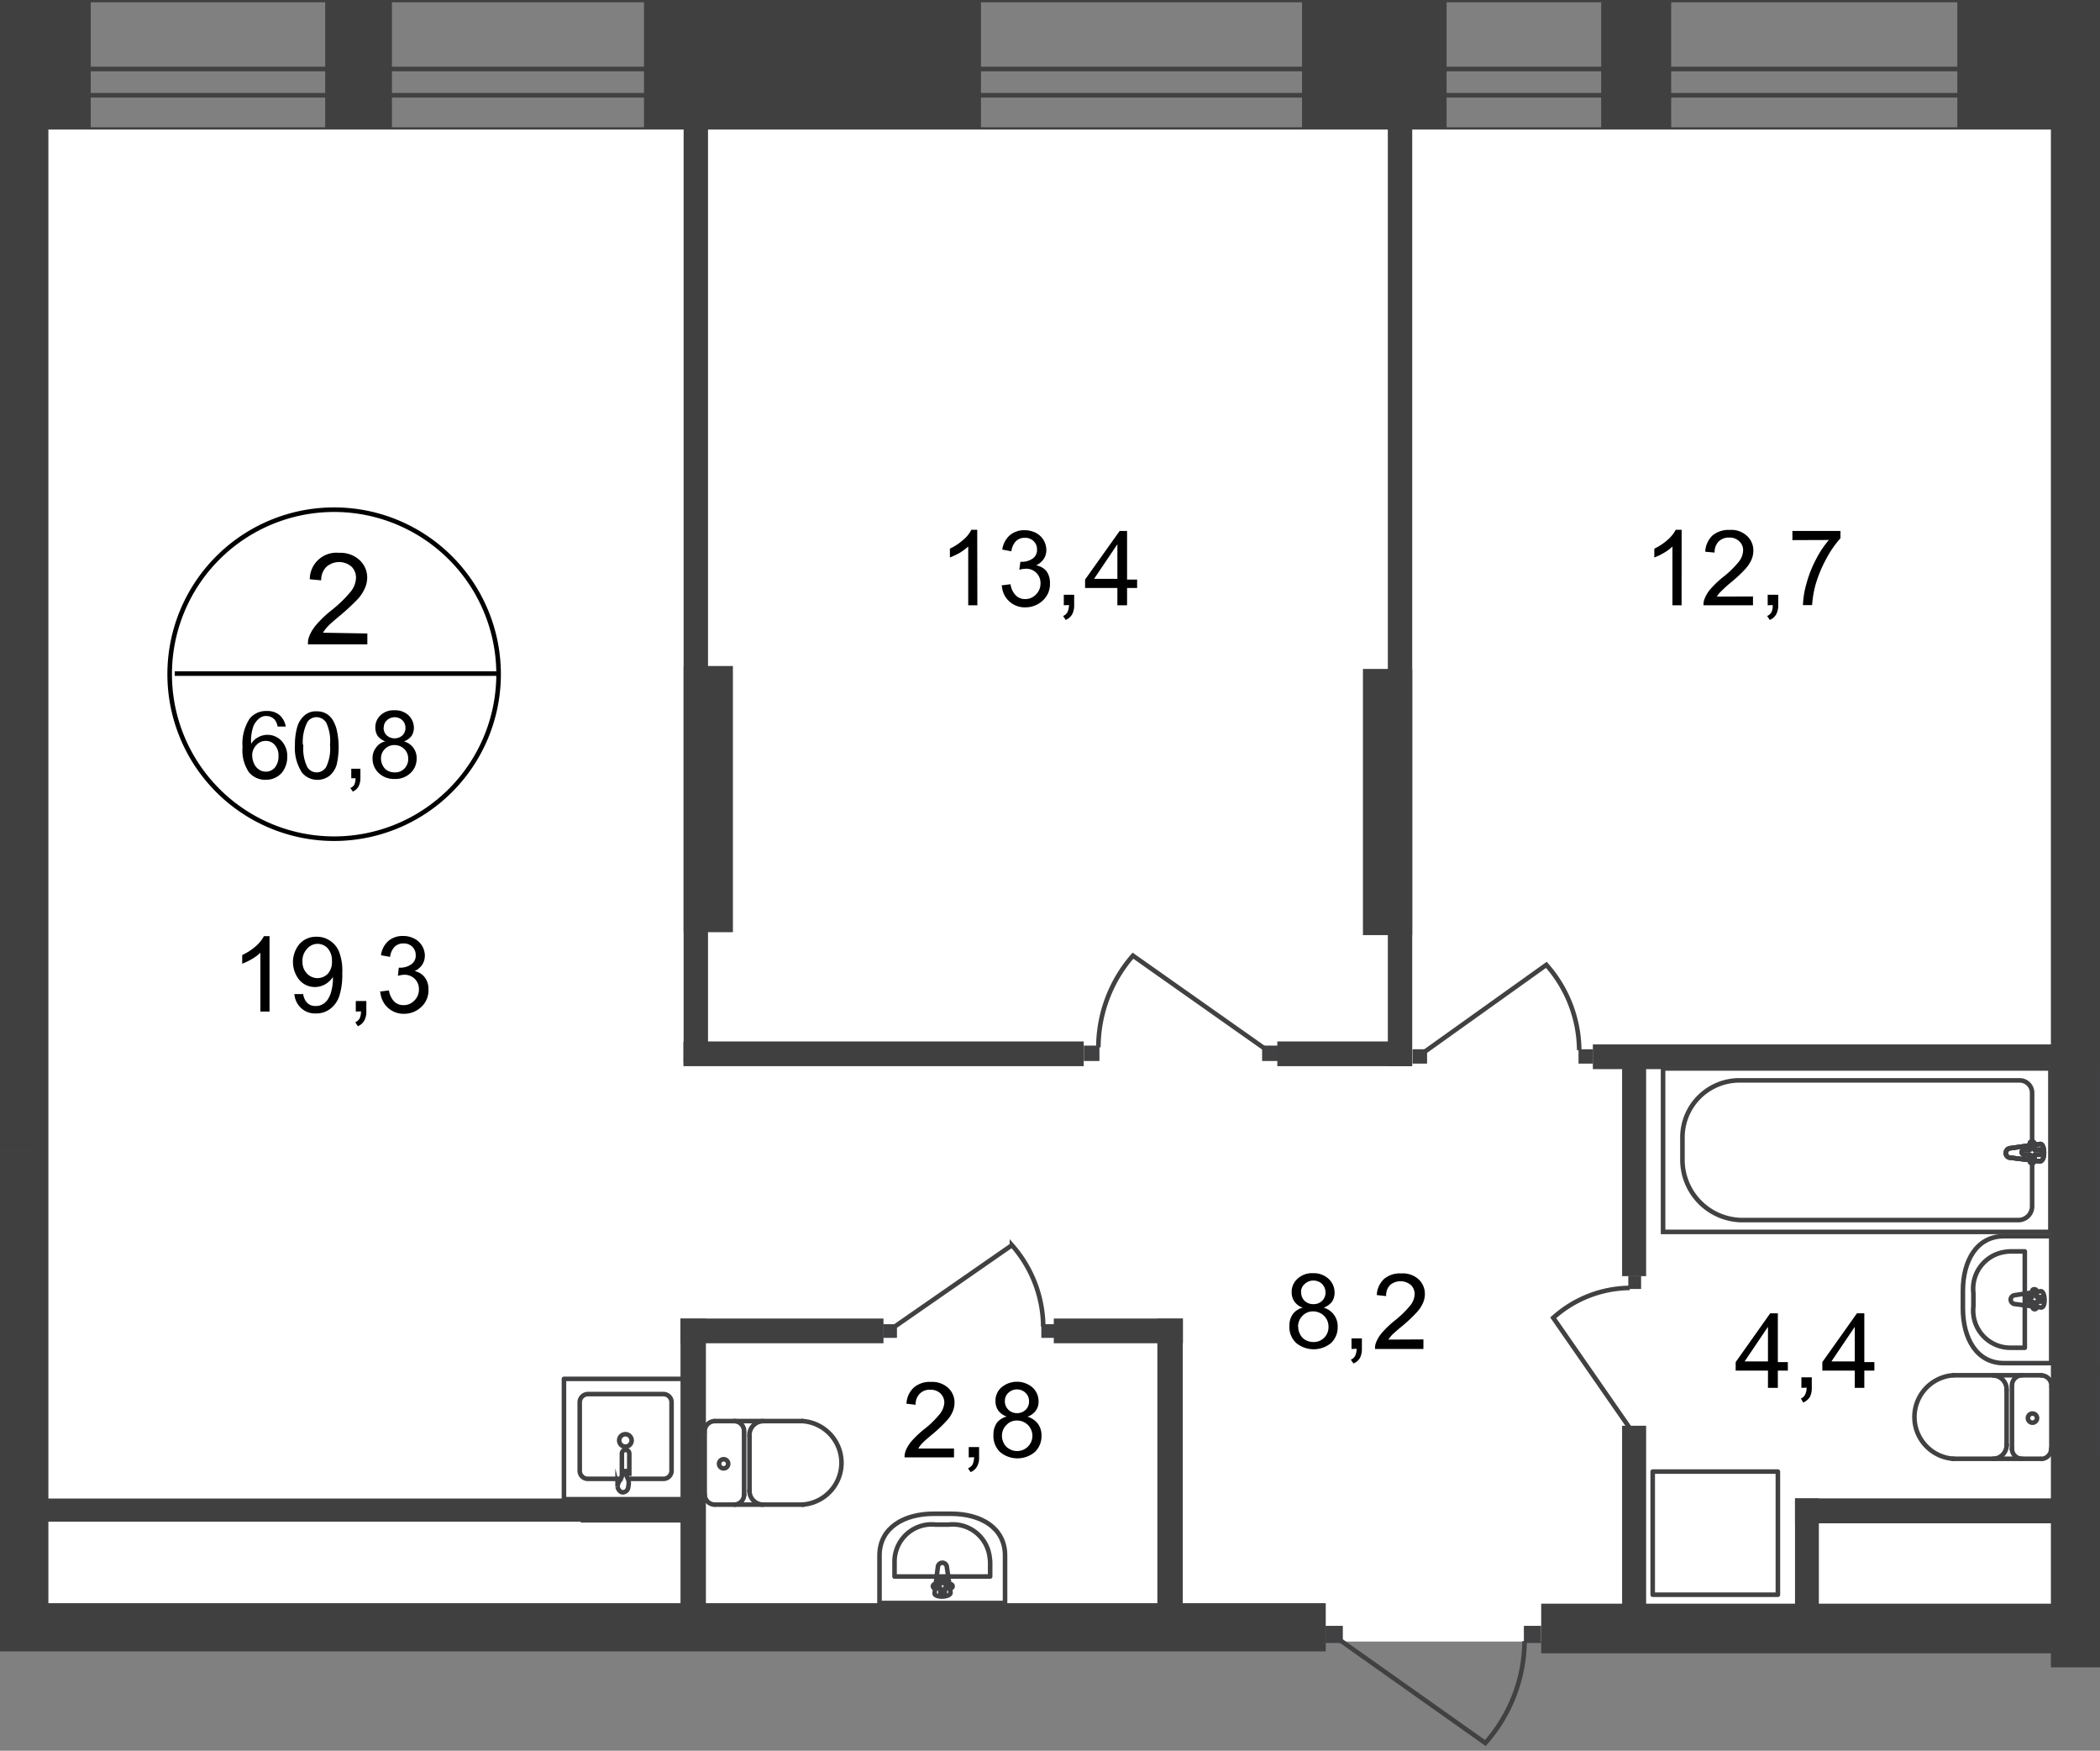 <svg id="Слой_1" data-name="Слой 1" xmlns="http://www.w3.org/2000/svg" xmlns:xlink="http://www.w3.org/1999/xlink" viewBox="0 0 459.68 383.13">
  <rect x="0" y="0" width="459.68" height="383.13" fill="#808080" stroke="none"/>
  <defs>
    <style>
      .cls-1, .cls-11, .cls-12, .cls-4, .cls-8 {
        fill: none;
      }

      .cls-2 {
        clip-path: url(#clip-path);
      }

      .cls-3 {
        clip-path: url(#clip-path-2);
      }

      .cls-12, .cls-4, .cls-8 {
        stroke: #414042;
      }

      .cls-12, .cls-4 {
        stroke-linecap: round;
        stroke-linejoin: round;
      }

      .cls-5, .cls-9 {
        fill: #fff;
      }

      .cls-5 {
        fill-rule: evenodd;
      }

      .cls-6 {
        fill: #404041;
      }

      .cls-7 {
        clip-path: url(#clip-path-3);
      }

      .cls-8 {
        stroke-miterlimit: 22.93;
      }

      .cls-10 {
        fill: #414042;
      }

      .cls-11 {
        stroke: #000;
        stroke-miterlimit: 10;
      }

      .cls-12 {
        stroke-dasharray: 1.09 0.54;
      }
    </style>
    <clipPath id="clip-path">
      <polygon class="cls-1" points="0 361.4 0 0 459.68 0 459.68 383.13 0 383.13 0 361.4"/>
    </clipPath>
    <clipPath id="clip-path-2">
      <rect class="cls-1" x="-304.56" width="1549.68" height="1080"/>
    </clipPath>
    <clipPath id="clip-path-3">
      <rect class="cls-1" x="-1851.33" y="-64.19" width="3097.85" height="1192.63"/>
    </clipPath>
  </defs>
  <g class="cls-2">
    <g class="cls-3">
      <g>
        <polygon class="cls-4" points="1245.12 0 1245.12 14.08 1245.12 28.35 1245.12 420.4 1217.6 420.4 1217.6 28.35 -289.43 28.35 -289.43 0 1245.12 0"/>
        <polygon class="cls-4" points="1230.43 15.1 1230.43 20.85 1230.43 420.4 1224.87 420.4 1224.87 20.85 -289.43 20.85 -289.43 15.1 1224.87 15.1 1230.43 15.1"/>
        <polygon class="cls-5" points="-298.55 28.35 931.89 28.35 931.4 257.62 804.77 257.77 805.75 359.24 -298.55 359.24 -298.55 28.35"/>
        <rect class="cls-6" x="-10.57" width="30.43" height="28.12"/>
        <rect class="cls-6" x="71.18" width="14.61" height="28.12"/>
        <rect class="cls-6" x="140.97" width="73.76" height="28.12"/>
        <rect class="cls-6" x="285.01" width="31.64" height="28.12"/>
        <rect class="cls-6" x="428.45" width="48.29" height="28.12"/>
        <g class="cls-7">
          <g>
            <rect class="cls-6" x="448.93" y="23.43" width="10.75" height="341.46"/>
            <rect class="cls-6" x="337.36" y="350.95" width="216.3" height="10.86"/>
            <rect class="cls-6" x="298.34" y="146.39" width="10.79" height="58.25"/>
            <rect class="cls-6" x="303.79" y="24.3" width="5.34" height="208.99"/>
            <rect class="cls-6" x="348.67" y="228.56" width="102.38" height="5.41"/>
            <rect class="cls-6" x="355.07" y="231.81" width="5.26" height="47.46"/>
            <rect class="cls-6" x="355.07" y="312.01" width="5.26" height="47.46"/>
            <rect class="cls-6" x="392.92" y="327.91" width="5.22" height="26.87"/>
            <rect class="cls-6" x="392.92" y="327.91" width="61.58" height="5.45"/>
            <path class="cls-4" d="M446.89,301a2.22,2.22,0,0,1,2.15,2.3h0"/>
            <line class="cls-4" x1="446.85" y1="300.96" x2="427.58" y2="300.96"/>
            <path class="cls-4" d="M427.62,319.24a9.16,9.16,0,0,1,0-18.28"/>
            <line class="cls-4" x1="427.43" y1="319.24" x2="446.7" y2="319.24"/>
            <path class="cls-4" d="M449,317a2.23,2.23,0,0,1-2.15,2.27"/>
            <line class="cls-4" x1="449.04" y1="317.16" x2="449.04" y2="303.46"/>
            <path class="cls-4" d="M445.9,310.34a1,1,0,1,1-2,0h0a1,1,0,0,1,2,0Z"/>
            <path class="cls-4" d="M442.57,319.24a2.2,2.2,0,0,1-2.16-2.23v0"/>
            <line class="cls-4" x1="440.41" y1="317.16" x2="440.41" y2="303.46"/>
            <path class="cls-4" d="M440.41,303.27a2.24,2.24,0,0,1,2.16-2.31h0"/>
            <path class="cls-4" d="M436.29,301a3.06,3.06,0,0,1,2.95,3.14"/>
            <line class="cls-4" x1="439.24" y1="304.29" x2="439.24" y2="316.32"/>
            <path class="cls-4" d="M439.24,316.14a3,3,0,0,1-2.95,3.1h0"/>
            <rect class="cls-8" x="364.04" y="233.82" width="84.78" height="35.77"/>
            <path class="cls-8" d="M381,267h60.82a3,3,0,0,0,3-3h0V239.19a2.73,2.73,0,0,0-2.69-2.76H380.46a12.49,12.49,0,0,0-12.18,12.72v4.42A13.2,13.2,0,0,0,381,267Z"/>
            <path class="cls-9" d="M440.07,251.27l6.44-.91c1.17-.19,1.28,3.78,0,3.78l-6.44-.79a1,1,0,0,1-1-1,1.06,1.06,0,0,1,1-1"/>
            <path class="cls-8" d="M440.07,251.27l6.44-.91c1.17-.19,1.28,3.78,0,3.78l-6.44-.79a1,1,0,0,1-1-1A1.06,1.06,0,0,1,440.07,251.27Z"/>
            <path class="cls-8" d="M440.07,251.27l6.44-.91c1.17-.19,1.28,3.78,0,3.78l-6.44-.79a1,1,0,0,1-1-1A1.06,1.06,0,0,1,440.07,251.27Z"/>
            <path class="cls-4" d="M440.07,251.27l6.44-.91c1.17-.19,1.28,3.78,0,3.78l-6.44-.79a1,1,0,0,1-1-1A1.06,1.06,0,0,1,440.07,251.27Z"/>
            <path class="cls-9" d="M444.8,249.79h0a.56.56,0,0,1,.53.57v1.25h1.22a.53.53,0,0,1,.53.53.57.57,0,0,1-.53.56h-1.22V254a.52.52,0,0,1-.53.53.49.49,0,0,1-.49-.49V252.7H443.1a.56.56,0,0,1-.53-.56.53.53,0,0,1,.53-.53h1.21v-1.25a.54.54,0,0,1,.49-.57h0"/>
            <path class="cls-4" d="M444.8,249.79h0a.56.56,0,0,1,.53.57v1.25h1.22a.53.53,0,0,1,.53.53.57.57,0,0,1-.53.56h-1.22V254a.52.52,0,0,1-.53.53.49.49,0,0,1-.49-.49V252.7H443.1a.56.56,0,0,1-.53-.56.53.53,0,0,1,.53-.53h1.21v-1.25a.54.54,0,0,1,.49-.57Z"/>
            <path class="cls-4" d="M444.8,249.79h0a.56.56,0,0,1,.53.57v1.25h1.22a.53.53,0,0,1,.53.53.57.57,0,0,1-.53.56h-1.22V254a.52.52,0,0,1-.53.53.49.49,0,0,1-.49-.49V252.7H443.1a.56.56,0,0,1-.53-.56.53.53,0,0,1,.53-.53h1.21v-1.25a.54.54,0,0,1,.49-.57Z"/>
            <path class="cls-4" d="M444.8,249.79h0a.56.56,0,0,1,.53.57v1.25h1.22a.53.53,0,0,1,.53.53.57.57,0,0,1-.53.56h-1.22V254a.52.52,0,0,1-.53.53.49.49,0,0,1-.49-.49V252.7H443.1a.56.56,0,0,1-.53-.56.53.53,0,0,1,.53-.53h1.21v-1.25a.54.54,0,0,1,.49-.57Z"/>
            <path class="cls-4" d="M438.67,270.53H449v27.78H438.67c-6,0-9-5.41-9-12v-3.78C429.67,275.9,432.69,270.53,438.67,270.53Z"/>
            <path class="cls-4" d="M440.11,273.86h3.11v21.08h-3.11a8.13,8.13,0,0,1-8.19-8.08,7.31,7.31,0,0,1,.05-1V283a8.14,8.14,0,0,1,7.1-9.06A8.94,8.94,0,0,1,440.11,273.86Z"/>
            <path class="cls-4" d="M441,283.44l5.71-.87c1.06,0,1.18,3.78,0,3.55l-5.71-.75a1,1,0,0,1-.87-.95A1,1,0,0,1,441,283.44Z"/>
            <path class="cls-4" d="M445.37,282.15h0a.46.46,0,0,1,.46.45v1.25h1.09a.5.5,0,1,1,0,1h-1.09v1.21a.46.46,0,0,1-.46.45.45.45,0,0,1-.45-.45v-1.21h-1.1a.5.5,0,0,1,0-1h1v-1.21a.46.46,0,0,1,.4-.5A.32.32,0,0,1,445.37,282.15Z"/>
            <rect class="cls-4" x="361.77" y="322.04" width="27.4" height="26.95"/>
            <rect class="cls-10" x="345.53" y="229.62" width="3.18" height="3.14"/>
            <path class="cls-8" d="M312,230.07l26.49-18.92a28.46,28.46,0,0,1,7.19,18.66"/>
            <rect class="cls-10" x="309.2" y="229.62" width="3.18" height="3.14"/>
            <rect class="cls-10" x="356.43" y="279.2" width="2.8" height="2.88"/>
            <path class="cls-8" d="M356.81,312.62,340,288.39a25.41,25.41,0,0,1,16.73-6.54"/>
            <rect class="cls-10" x="356.43" y="312.31" width="2.8" height="2.88"/>
            <rect class="cls-6" x="457.26" y="228.56" width="87.54" height="5.41"/>
            <rect class="cls-6" x="453.85" y="327.91" width="59.5" height="5.45"/>
            <path class="cls-4" d="M461.46,301a2.23,2.23,0,0,0-2.16,2.3h0"/>
            <path class="cls-4" d="M459.3,317a2.2,2.2,0,0,0,2.12,2.27h0"/>
            <line class="cls-4" x1="459.3" y1="317.16" x2="459.3" y2="303.46"/>
            <rect class="cls-8" x="459.49" y="233.82" width="84.78" height="35.77"/>
            <path class="cls-4" d="M469.67,270.53H459.3v27.78h10.37c6,0,9-5.41,9-12v-3.78C478.87,275.9,475.65,270.53,469.67,270.53Z"/>
            <rect class="cls-10" x="333.57" y="355.8" width="3.78" height="3.75"/>
            <path class="cls-8" d="M293.42,359l31.71,22.44a34,34,0,0,0,8.59-22.29"/>
            <rect class="cls-10" x="290.16" y="355.8" width="3.78" height="3.75"/>
            <rect class="cls-6" x="-125.47" y="350.84" width="415.67" height="10.56"/>
            <rect class="cls-6" x="-0.16" y="24.22" width="10.75" height="333.09"/>
            <rect class="cls-6" x="149.64" y="145.75" width="10.79" height="58.25"/>
            <rect class="cls-6" x="149.64" y="23.62" width="5.34" height="208.99"/>
            <rect class="cls-6" x="149.6" y="227.91" width="87.62" height="5.41"/>
            <rect class="cls-6" x="279.6" y="227.91" width="29.48" height="5.41"/>
            <rect class="cls-10" x="237.25" y="228.82" width="3.41" height="3.37"/>
            <path class="cls-8" d="M276.61,229.31,248,209.14a30.6,30.6,0,0,0-7.57,20.06"/>
            <rect class="cls-10" x="276.27" y="228.82" width="3.41" height="3.37"/>
            <rect class="cls-6" x="-69.01" y="327.94" width="221.63" height="5.07"/>
            <rect class="cls-6" x="127.12" y="328.13" width="25.47" height="5.07"/>
            <path class="cls-4" d="M135.75,323.63h-7a1.78,1.78,0,0,1-1.85-1.7h0V306.79a1.82,1.82,0,0,1,1.85-1.71h16.43a1.79,1.79,0,0,1,1.82,1.71v15.14a1.78,1.78,0,0,1-1.82,1.7H138"/>
            <path class="cls-8" d="M138.24,315.45a1.36,1.36,0,1,1-1.57-1.57,1.36,1.36,0,0,1,1.57,1.12A1.14,1.14,0,0,1,138.24,315.45Z"/>
            <path class="cls-8" d="M137.75,323V318.1a.81.81,0,0,0-1.62,0V323"/>
            <path class="cls-8" d="M135.86,323.78l.49-1.36v-.49H137a4,4,0,0,1,0,.49,5.32,5.32,0,0,0,.53,1.36,3.13,3.13,0,0,1,0,1.55,1.25,1.25,0,0,1-1.18,1.25c-.57,0-1-.53-1.17-1.21A2.5,2.5,0,0,1,135.86,323.78Z"/>
            <rect class="cls-4" x="123.45" y="301.75" width="26.49" height="26.34"/>
            <rect class="cls-10" x="227.94" y="289.79" width="3.03" height="2.99"/>
            <path class="cls-8" d="M196,290.21l25.51-17.71a27.27,27.27,0,0,1,6.85,17.79"/>
            <rect class="cls-10" x="193.31" y="289.79" width="3.03" height="2.99"/>
            <rect class="cls-6" x="148.96" y="288.55" width="44.43" height="5.41"/>
            <rect class="cls-6" x="230.67" y="288.55" width="28.27" height="5.41"/>
            <rect class="cls-6" x="253.34" y="288.58" width="5.56" height="68.62"/>
            <rect class="cls-6" x="148.96" y="288.58" width="5.56" height="68.62"/>
            <path class="cls-4" d="M156.41,311a2.23,2.23,0,0,0-2.16,2.3h0"/>
            <line class="cls-4" x1="156.45" y1="310.99" x2="175.71" y2="310.99"/>
            <path class="cls-4" d="M175.64,329.27a9.16,9.16,0,0,0,0-18.28"/>
            <line class="cls-4" x1="175.86" y1="329.27" x2="156.6" y2="329.27"/>
            <path class="cls-4" d="M154.25,327a2.23,2.23,0,0,0,2.16,2.27"/>
            <line class="cls-4" x1="154.25" y1="327.22" x2="154.25" y2="313.49"/>
            <path class="cls-4" d="M157.4,320.34a1,1,0,1,0,1-1A1,1,0,0,0,157.4,320.34Z"/>
            <path class="cls-4" d="M160.73,329.27a2.19,2.19,0,0,0,2.15-2.23v0"/>
            <line class="cls-4" x1="162.88" y1="327.22" x2="162.88" y2="313.49"/>
            <path class="cls-4" d="M162.88,313.3a2.22,2.22,0,0,0-2.15-2.31h0"/>
            <path class="cls-4" d="M167,311a3.06,3.06,0,0,0-2.95,3.14"/>
            <line class="cls-4" x1="164.06" y1="314.32" x2="164.06" y2="326.39"/>
            <path class="cls-4" d="M164.06,326.16a3,3,0,0,0,2.95,3.11h0"/>
            <path class="cls-4" d="M220,340.4v10.4H192.52V340.4c0-6.06,5.33-9.13,11.88-9.13h3.79C214.7,331.27,220,334.34,220,340.4Z"/>
            <path class="cls-4" d="M216.74,341.83V345H195.81v-3.14a8.14,8.14,0,0,1,8-8.26,9.05,9.05,0,0,1,1,.05h2.83a8.14,8.14,0,0,1,9,7.18A8.88,8.88,0,0,1,216.74,341.83Z"/>
            <path class="cls-4" d="M207.24,342.78l.83,5.75c0,1.1-3.78,1.18-3.48,0l.72-5.75a1,1,0,0,1,1.16-.77A1,1,0,0,1,207.24,342.78Z"/>
            <path class="cls-4" d="M208.53,347.13h0a.5.5,0,0,1-.53.46h-1.18v1.09a.48.48,0,0,1-.49.49.49.49,0,0,1-.49-.49v-1.09h-1.17a.47.47,0,0,1-.46-.46.45.45,0,0,1,.45-.45h1.18v-1.1a.49.49,0,0,1,1,0v1.1H208a.5.5,0,0,1,.53.45Z"/>
          </g>
        </g>
        <g class="cls-7">
          <path class="cls-11" d="M109.14,147.6a36,36,0,1,1,0-.12Z"/>
        </g>
        <line class="cls-11" x1="38.25" y1="147.41" x2="109.44" y2="147.41"/>
        <path d="M80.41,138.63V141h-13a4.27,4.27,0,0,1,.26-1.7,8.62,8.62,0,0,1,1.63-2.65,24.3,24.3,0,0,1,3.14-3,27.89,27.89,0,0,0,4.35-4.2,5.14,5.14,0,0,0,1.14-3,3.38,3.38,0,0,0-1-2.46,4.19,4.19,0,0,0-5.49.07A4,4,0,0,0,70.31,127l-2.5-.23a5.83,5.83,0,0,1,6.4-5.79,6.21,6.21,0,0,1,4.5,1.59,5.18,5.18,0,0,1,1.67,3.78,5.77,5.77,0,0,1-.5,2.35,8.87,8.87,0,0,1-1.58,2.42,48.44,48.44,0,0,1-3.79,3.52c-1.44,1.21-2.38,2-2.8,2.5a6.47,6.47,0,0,0-1,1.32Z"/>
        <g>
          <path d="M62.55,159H60.77a3.39,3.39,0,0,0-.68-1.55,2.49,2.49,0,0,0-1.82-.76,2.2,2.2,0,0,0-1.47.49A4.23,4.23,0,0,0,55.44,159a9.69,9.69,0,0,0-.46,3.78,3.82,3.82,0,0,1,1.59-1.47,4.09,4.09,0,0,1,2-.5,4.18,4.18,0,0,1,3.06,1.33,4.85,4.85,0,0,1,1.25,3.44,5.47,5.47,0,0,1-.6,2.61A4.17,4.17,0,0,1,60.62,170a4.42,4.42,0,0,1-2.35.64A4.59,4.59,0,0,1,54.49,169a8.53,8.53,0,0,1-1.4-5.49,10.09,10.09,0,0,1,1.55-6.24,4.58,4.58,0,0,1,3.79-1.67,4.06,4.06,0,0,1,2.83.95A4.31,4.31,0,0,1,62.55,159Zm-7.34,6.36a4.33,4.33,0,0,0,.41,1.77,2.88,2.88,0,0,0,1.1,1.29,2.62,2.62,0,0,0,3.45-.45,3.81,3.81,0,0,0,.79-2.54,3.37,3.37,0,0,0-.79-2.38,2.56,2.56,0,0,0-2.05-.91,2.67,2.67,0,0,0-2,.91,3.2,3.2,0,0,0-.91,2.46Z"/>
          <path d="M64.56,163a13.9,13.9,0,0,1,.53-4,5.26,5.26,0,0,1,1.59-2.46,3.75,3.75,0,0,1,2.65-.87,4.26,4.26,0,0,1,2,.45,4.14,4.14,0,0,1,1.48,1.4,7.84,7.84,0,0,1,.9,2.2,17.27,17.27,0,0,1,0,7.57,5,5,0,0,1-1.59,2.49,4.39,4.39,0,0,1-6-.68A9.88,9.88,0,0,1,64.56,163Zm1.85,0a9.26,9.26,0,0,0,.83,4.81,2.38,2.38,0,0,0,3.25.91,2.44,2.44,0,0,0,.92-.91,9.26,9.26,0,0,0,.83-4.81,9.43,9.43,0,0,0-.83-4.85,2.57,2.57,0,0,0-2.12-1.21,2.42,2.42,0,0,0-2,1.06,9.62,9.62,0,0,0-1,5Z"/>
          <path d="M76.89,170.31v-2.08h2v2.08a3.83,3.83,0,0,1-.42,1.82,2.58,2.58,0,0,1-1.25,1.1l-.53-.8a1.59,1.59,0,0,0,.87-.72,3.36,3.36,0,0,0,.27-1.4Z"/>
          <path d="M84.35,162.25a3.77,3.77,0,0,1-1.66-1.17,3.33,3.33,0,0,1-.53-1.86,3.57,3.57,0,0,1,1.13-2.69,4.13,4.13,0,0,1,3.07-1.09,4.26,4.26,0,0,1,3.06,1.09,3.83,3.83,0,0,1,1.18,2.73,3.36,3.36,0,0,1-.53,1.82,3.82,3.82,0,0,1-1.63,1.17A3.74,3.74,0,0,1,91.2,166a4.25,4.25,0,0,1-1.32,3.15,4.78,4.78,0,0,1-3.49,1.32,4.88,4.88,0,0,1-3.52-1.32A4.33,4.33,0,0,1,81.55,166a3.75,3.75,0,0,1,.76-2.39A3.26,3.26,0,0,1,84.35,162.25ZM83.4,166a3.23,3.23,0,0,0,.38,1.52,2.57,2.57,0,0,0,1.06,1.13,3.12,3.12,0,0,0,1.55.38,2.74,2.74,0,0,0,2.12-.83,2.86,2.86,0,0,0,.84-2.12,2.92,2.92,0,0,0-.84-2.16,3.08,3.08,0,0,0-2.15-.87,2.85,2.85,0,0,0-2.12.87,2.82,2.82,0,0,0-.84,2Zm.57-6.77a2.3,2.3,0,0,0,.68,1.7,2.61,2.61,0,0,0,3.45,0,2.38,2.38,0,0,0,0-3.29,2.47,2.47,0,0,0-3.41,0,2,2,0,0,0-.68,1.51Z"/>
        </g>
        <g>
          <path d="M59,221.37H57V208.5a10,10,0,0,1-1.9,1.4,14.31,14.31,0,0,1-2.08,1V209A12.33,12.33,0,0,0,56,207.06a7.65,7.65,0,0,0,1.77-2.19H59Z"/>
          <path d="M64.44,217.54h1.93a3.33,3.33,0,0,0,.95,2,2.47,2.47,0,0,0,1.78.61,2.8,2.8,0,0,0,1.59-.42,3.22,3.22,0,0,0,1.13-1.13,5.94,5.94,0,0,0,.76-1.93,10.29,10.29,0,0,0,.3-2.46v-.42a4.86,4.86,0,0,1-1.66,1.59A4.5,4.5,0,0,1,69,216a4.44,4.44,0,0,1-3.44-1.51,6.18,6.18,0,0,1,0-7.91A4.82,4.82,0,0,1,69.33,205a5,5,0,0,1,2.91.87,5.14,5.14,0,0,1,2,2.46,11.47,11.47,0,0,1,.68,4.61,15.38,15.38,0,0,1-.64,5,5.74,5.74,0,0,1-2,2.84,4.91,4.91,0,0,1-3.14,1,4.4,4.4,0,0,1-3.1-1.06A4.61,4.61,0,0,1,64.44,217.54Zm8.22-7.22a4,4,0,0,0-.91-2.77,3,3,0,0,0-2.24-1,3,3,0,0,0-2.3,1.1,3.77,3.77,0,0,0-1,2.84,3.55,3.55,0,0,0,1,2.57,3.14,3.14,0,0,0,4.44.14l.14-.14A3.8,3.8,0,0,0,72.66,210.32Z"/>
          <path d="M77.88,221.37v-2.31h2.31v2.31a4,4,0,0,1-.46,2,2.9,2.9,0,0,1-1.4,1.21l-.56-.87a2,2,0,0,0,.94-.83,3.21,3.21,0,0,0,.3-1.55Z"/>
          <path d="M83.14,217l2-.26a4.49,4.49,0,0,0,1.17,2.46,2.8,2.8,0,0,0,2,.76,3.14,3.14,0,0,0,2.39-1,3.32,3.32,0,0,0,1-2.42,3.1,3.1,0,0,0-3-3.22h-.2a5.61,5.61,0,0,0-1.4.23l.19-1.78h.34a4.11,4.11,0,0,0,2.31-.68A2.3,2.3,0,0,0,91,209a2.5,2.5,0,0,0-.75-1.82,2.66,2.66,0,0,0-1.93-.72,2.73,2.73,0,0,0-1.93.72,3.85,3.85,0,0,0-1,2.23l-2-.37A5.11,5.11,0,0,1,85,205.93a4.78,4.78,0,0,1,3.22-1.1,5.26,5.26,0,0,1,2.46.57A4.23,4.23,0,0,1,93,209.18a3.78,3.78,0,0,1-.57,1.93,4.06,4.06,0,0,1-1.67,1.4,3.79,3.79,0,0,1,2.24,1.4,4.25,4.25,0,0,1,.79,2.65,4.89,4.89,0,0,1-1.55,3.78,5.46,5.46,0,0,1-3.78,1.52,5.08,5.08,0,0,1-5.19-4.66Z"/>
        </g>
        <line class="cls-12" x1="6.65" y1="251.8" x2="-143.53" y2="251.8"/>
        <g>
          <path d="M213.94,132.46h-2V119.6a12.32,12.32,0,0,1-1.89,1.4,16.52,16.52,0,0,1-2.12,1v-1.93a12.08,12.08,0,0,0,2.91-1.93,6.78,6.78,0,0,0,1.78-2.2h1.29Z"/>
          <path d="M219.2,128.11l2-.26a4.27,4.27,0,0,0,1.17,2.46,2.77,2.77,0,0,0,2,.79,3.13,3.13,0,0,0,2.39-1,3.28,3.28,0,0,0,1-2.42,3.1,3.1,0,0,0-3-3.22h-.2a5.77,5.77,0,0,0-1.43.23l.22-1.74h.34a4.19,4.19,0,0,0,2.31-.68,2.25,2.25,0,0,0,1-2,2.47,2.47,0,0,0-.75-1.85,2.58,2.58,0,0,0-1.93-.72,2.64,2.64,0,0,0-1.93.72,3.82,3.82,0,0,0-1,2.23l-2-.38a5.13,5.13,0,0,1,1.66-3.14,4.83,4.83,0,0,1,3.22-1.1,5.55,5.55,0,0,1,2.46.57,4.26,4.26,0,0,1,2.31,3.79,3.43,3.43,0,0,1-.57,1.93,4.14,4.14,0,0,1-1.67,1.4,3.78,3.78,0,0,1,2.24,1.24,4.27,4.27,0,0,1,.79,2.65,4.84,4.84,0,0,1-1.55,3.79,5.5,5.5,0,0,1-3.78,1.51,5,5,0,0,1-5.19-4.65Z"/>
          <path d="M232.86,132.46v-2.3h2.27v2.3a4.16,4.16,0,0,1-.45,2,3,3,0,0,1-1.4,1.21l-.57-.87a1.88,1.88,0,0,0,.95-.83,4,4,0,0,0,.34-1.56Z"/>
          <path d="M244.59,132.46v-3.78h-7.07v-1.85l7.57-10.64h1.62v10.64h2.2v1.85h-2.2v3.78Zm0-5.79V119.1l-5.1,7.57Z"/>
        </g>
        <g>
          <path d="M368.09,132.46h-2V119.6a9.35,9.35,0,0,1-1.89,1.4,13.36,13.36,0,0,1-2.08,1v-1.93a12.08,12.08,0,0,0,2.91-1.93,7.56,7.56,0,0,0,1.78-2.2h1.29Z"/>
          <path d="M383.72,130.53v1.93H372.9a3,3,0,0,1,.22-1.4,7.23,7.23,0,0,1,1.33-2.19,21.26,21.26,0,0,1,2.61-2.5,20.75,20.75,0,0,0,3.59-3.48,4.2,4.2,0,0,0,.91-2.42,2.59,2.59,0,0,0-.83-2,3,3,0,0,0-2.23-.83,3.18,3.18,0,0,0-2.31.87,3.37,3.37,0,0,0-.87,2.42l-2.05-.19a5.22,5.22,0,0,1,1.59-3.56,5.53,5.53,0,0,1,3.79-1.21,5,5,0,0,1,3.78,1.33,4.3,4.3,0,0,1,1.37,3.21,5.12,5.12,0,0,1-.42,2,7.89,7.89,0,0,1-1.33,2,29.62,29.62,0,0,1-3.06,2.87,28.65,28.65,0,0,0-2.31,2.09,4.8,4.8,0,0,0-.87,1.09Z"/>
          <path d="M386.94,132.46v-2.3h2.31v2.3a4.17,4.17,0,0,1-.46,2,2.9,2.9,0,0,1-1.4,1.21l-.57-.87a2,2,0,0,0,.95-.83,3.32,3.32,0,0,0,.26-1.56Z"/>
          <path d="M392.35,118.2v-2h10.52v1.59a21.89,21.89,0,0,0-3.07,4.43,28,28,0,0,0-2.38,5.71,22.88,22.88,0,0,0-.76,4.5h-2a18.68,18.68,0,0,1,.76-4.69,25.16,25.16,0,0,1,2.08-5.3,21,21,0,0,1,2.84-4.27Z"/>
        </g>
        <g>
          <path d="M285.17,286.16a3.56,3.56,0,0,1-1.82-1.32,3.41,3.41,0,0,1-.61-2,3.79,3.79,0,0,1,1.29-3,4.56,4.56,0,0,1,3.37-1.21,4.74,4.74,0,0,1,3.44,1.25,4,4,0,0,1,1.29,3,3.45,3.45,0,0,1-.57,2,4.17,4.17,0,0,1-1.81,1.29,4.21,4.21,0,0,1,3.06,4.2,4.73,4.73,0,0,1-1.47,3.56,6,6,0,0,1-7.57,0,4.69,4.69,0,0,1-1.52-3.79,4.23,4.23,0,0,1,.83-2.68A4,4,0,0,1,285.17,286.16Zm-1,4.16a3.34,3.34,0,0,0,.42,1.67,2.59,2.59,0,0,0,1.17,1.25,3.59,3.59,0,0,0,1.75.45,3.22,3.22,0,0,0,3.29-3.14v-.15a3.27,3.27,0,0,0-.95-2.42,3.45,3.45,0,0,0-2.42-1,3.15,3.15,0,0,0-2.35,1A3.29,3.29,0,0,0,284.14,290.32Zm.65-7.57a2.57,2.57,0,0,0,.72,1.9,2.75,2.75,0,0,0,2,.75,2.62,2.62,0,0,0,1.89-.75,2.48,2.48,0,0,0,.72-1.78,2.65,2.65,0,0,0-.76-1.89,2.77,2.77,0,0,0-3.79,0A2.29,2.29,0,0,0,284.79,282.75Z"/>
          <path d="M295.84,295.21V292.9h2.27v2.31a4.12,4.12,0,0,1-.45,2,2.77,2.77,0,0,1-1.4,1.17l-.57-.83a1.86,1.86,0,0,0,.94-.83,4,4,0,0,0,.34-1.55Z"/>
          <path d="M311.58,293.12v2.09H301a3.07,3.07,0,0,1,.22-1.44,7.63,7.63,0,0,1,1.33-2.16,22,22,0,0,1,2.61-2.5,22.3,22.3,0,0,0,3.59-3.48,4.2,4.2,0,0,0,.91-2.42,2.77,2.77,0,0,0-.83-2,3.54,3.54,0,0,0-4.54,0,3.25,3.25,0,0,0-.87,2.43l-2.05-.23a5.11,5.11,0,0,1,1.59-3.52,5.33,5.33,0,0,1,3.79-1.21,5.09,5.09,0,0,1,3.78,1.29,4.34,4.34,0,0,1,1.37,3.25,4.92,4.92,0,0,1-.42,1.93,7.52,7.52,0,0,1-1.32,2,31.26,31.26,0,0,1-3.07,2.91c-1.21,1-2,1.7-2.31,2a7,7,0,0,0-.87,1.1Z"/>
        </g>
        <g>
          <path d="M208.83,317v1.93H198a4.42,4.42,0,0,1,.23-1.4,7.6,7.6,0,0,1,1.32-2.16,21.34,21.34,0,0,1,2.62-2.5,21.11,21.11,0,0,0,3.59-3.48,4.46,4.46,0,0,0,.95-2.42,2.81,2.81,0,0,0-.87-2.05,3.07,3.07,0,0,0-2.2-.79,3,3,0,0,0-2.31.87,3.29,3.29,0,0,0-.91,2.42l-2-.23a5.13,5.13,0,0,1,1.59-3.52,5.33,5.33,0,0,1,3.79-1.25,5.21,5.21,0,0,1,3.78,1.33,4.34,4.34,0,0,1,1.36,3.25,5.1,5.1,0,0,1-.41,1.93,6.64,6.64,0,0,1-1.33,2,30,30,0,0,1-3.06,2.91c-1.22,1-2,1.71-2.31,2.05A6.58,6.58,0,0,0,201,317Z"/>
          <path d="M212.05,318.94v-2.27h2.27v2.27a3.83,3.83,0,0,1-.46,2,2.76,2.76,0,0,1-1.4,1.21l-.57-.83a2,2,0,0,0,1-.83,4.2,4.2,0,0,0,.34-1.59Z"/>
          <path d="M220.37,310a3.78,3.78,0,0,1-1.85-1.32,3.41,3.41,0,0,1-.61-2.05,3.8,3.8,0,0,1,1.29-3,5.26,5.26,0,0,1,6.81,0,4.12,4.12,0,0,1,1.33,3.07,3.18,3.18,0,0,1-.61,2,3.56,3.56,0,0,1-1.82,1.32,4.57,4.57,0,0,1,2.31,1.59,4.27,4.27,0,0,1,.76,2.61,4.77,4.77,0,0,1-1.48,3.56,5.93,5.93,0,0,1-7.57,0,4.83,4.83,0,0,1-1.47-3.78,4.43,4.43,0,0,1,.79-2.69A4,4,0,0,1,220.37,310Zm-1.06,4.17a3.75,3.75,0,0,0,.42,1.66,2.76,2.76,0,0,0,1.21,1.25,3.34,3.34,0,1,0,1.7-6.21,3,3,0,0,0-2.31.95,3.18,3.18,0,0,0-1,2.27Zm.65-7.57a2.58,2.58,0,0,0,.75,1.89,2.62,2.62,0,0,0,1.93.76,2.65,2.65,0,0,0,1.9-.76,2.41,2.41,0,0,0,.71-1.78,2.47,2.47,0,0,0-.75-1.89,2.73,2.73,0,0,0-3.79,0,2.37,2.37,0,0,0-.75,1.7Z"/>
        </g>
        <g>
          <path d="M387,303.72v-3.78h-7.07v-1.86l7.56-10.67h1.67v10.67h2.19v1.86h-2.19v3.78Zm0-5.79v-7.57l-5.11,7.57Z"/>
          <path d="M394.32,303.72v-2.31h2.27v2.31a4.16,4.16,0,0,1-.42,2,3.33,3.33,0,0,1-1.44,1.21l-.53-.87a1.74,1.74,0,0,0,.91-.84,3,3,0,0,0,.34-1.55Z"/>
          <path d="M406,303.72v-3.78H398.9v-1.86l7.57-10.67h1.62v10.67h2.2v1.86h-2.2v3.78Zm0-5.79v-7.57l-5.11,7.57Z"/>
        </g>
        <rect class="cls-6" x="350.49" width="15.33" height="28.12"/>
      </g>
    </g>
    <g id="Квартиры">
      <polygon id="ap2" class="cls-1" points="10.74 27.93 449 27.93 449 328.42 392.98 328.42 392.98 351.49 154.66 351.49 154.66 328.61 10.74 328.61 10.74 27.93"/>
    </g>
  </g>
</svg>
